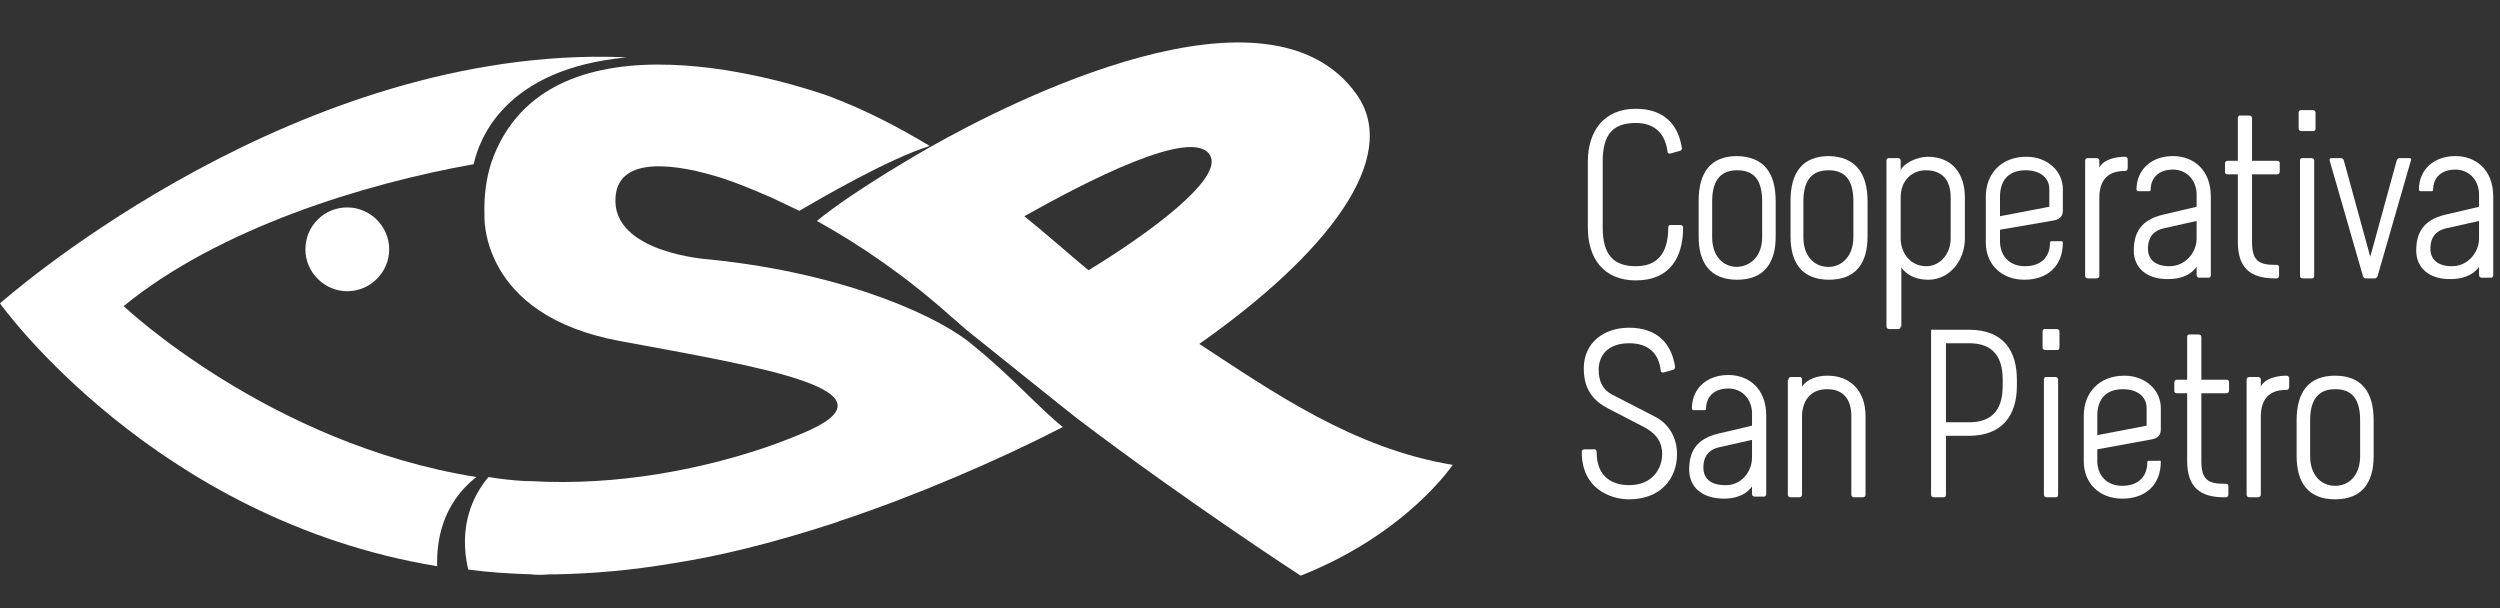 <?xml version="1.0" encoding="utf-8"?>
<!-- Generator: Adobe Illustrator 27.1.1, SVG Export Plug-In . SVG Version: 6.00 Build 0)  -->
<svg version="1.1" id="Livello_1" xmlns="http://www.w3.org/2000/svg" xmlns:xlink="http://www.w3.org/1999/xlink" x="0px" y="0px"
	 viewBox="0 0 370 90" style="enable-background:new 0 0 370 90;" xml:space="preserve">
<rect x="0" y="0" width="370" height="90" fill="#333333" stroke="none"/>
<style type="text/css">
	.st0{fill:#FFFFFF;}
</style>
<path class="st0" d="M123.4,72.5"/>
<g>
	<path class="st0" d="M177.5,50.9c18.9-13.3,29.9-27.5,23.3-36.9c-13-18.4-51.2,1-63.2,7.8c0,0-11,6.2-16.7,10.9c0,0,0,0,0,0
		c6.5,3.6,13.2,8.2,19.8,14.1c1.1,0.9,2.1,1.9,3.3,2.8c1,0.8,14.2,11.4,15.5,12.4c16.5,12.5,33,23.2,33,23.2
		C208.2,79,215,68.8,215,68.8C200.3,66.4,188.2,57.9,177.5,50.9z M161.1,40c-2.8-2.3-5.9-5.1-9.5-8c8.9-5,25-13.4,27.5-9
		C181.1,26.5,169.8,34.7,161.1,40z"/>
	<path class="st0" d="M70.5,70.6c-30.7-4.9-52.2-25.3-52.2-25.3c14.1-11.5,35.5-18.1,51.8-21c0.8-3.6,4.5-14.1,22.6-15.8
		c-1.6-0.1-3.3-0.1-5-0.1C40.3,9,0,44.9,0,44.9s22.8,32,64.7,38.9C64.6,80.1,65.4,74.6,70.5,70.6z"/>
	<path class="st0" d="M144,51.1C144,51.1,144,51.1,144,51.1c-4.3-3.8-18.2-10.6-39-12.7c0,0-14.6-0.9-13.9-9.3
		c0.5-6.1,9-4.9,15.9-2.7c2.1,0.7,4.3,1.6,6.6,2.6c0,0,0.3,0.1,0.7,0.3c1.3,0.6,2.7,1.3,4,1.9c3.1-1.8,13.2-7.7,19.3-9.6
		c-4.5-2.7-9.4-5.3-15-7.4c-4-1.4-41.6-14.2-49.9,9.9c-0.7,2.2-1.1,4.8-1,7.7c0,0-0.9,14.9,20.2,18.7c21,3.9,42.3,7.3,26.7,13.7
		c-2.4,1-4.8,1.9-7.4,2.7c-7.3,2.3-19.4,5.1-32.8,4.3c0,0-0.2,0-0.6,0c-1.9-0.1-3.7-0.3-5.5-0.6c-2.3,2.7-4.5,7.3-3,13.7
		c3,0.4,6.1,0.6,9.3,0.7c0.8,0.1,1.7,0.1,2.7,0c0,0,0.1,0,0.1,0c0.3,0,0.6,0,0.9,0c5.4-0.1,11.2-0.6,17.1-1.6
		c6.5-1,14.3-2.8,24.4-6.1c0.2-0.1,0.3-0.1,0.5-0.2c0.2-0.1,0.4-0.1,0.6-0.2c10.5-3.5,22.7-8.7,32.4-13.7
		C154.1,60.7,149.4,55.4,144,51.1z"/>
	<path class="st0" d="M45.2,36.9c0,3.4,2.8,6.2,6.2,6.2c3.4,0,6.2-2.8,6.2-6.2c0-3.4-2.8-6.2-6.2-6.2C47.9,30.7,45.2,33.5,45.2,36.9
		z"/>
</g>
<g>
	<path class="st0" d="M248.7,22.3l-1.4,0.4c-0.2,0.1-0.5,0-0.5-0.2c-0.3-2.6-1.8-4.3-4.7-4.3c-3.4,0-4.9,1.7-4.9,5.7v9.8
		c0,4,1.6,5.7,4.9,5.7c3,0,4.8-1.7,4.8-5.7c0-0.4,0.3-0.4,0.3-0.4h1.5c0,0,0.4,0,0.4,0.4c0,4.3-1.9,7.8-7,7.8
		c-4.7,0-7.1-3.2-7.1-7.8v-9.8c0-4.5,2.4-7.8,7.1-7.8c4.4,0,6.3,2.6,6.8,5.7C249,22,248.9,22.2,248.7,22.3z"/>
	<path class="st0" d="M262.8,29.8V35c0,3.9-1.7,6.4-5.7,6.4c-4,0-5.7-2.5-5.7-6.4v-5.3c0-4.2,1.8-6.6,5.7-6.6
		C261,23.2,262.8,25.5,262.8,29.8z M260.8,35.1v-5.3c0-3.5-1.5-4.6-3.7-4.6c-2.1,0-3.7,1.1-3.7,4.6v5.3c0,2.8,1.6,4.4,3.7,4.4
		C259.2,39.4,260.8,37.8,260.8,35.1z"/>
	<path class="st0" d="M276.4,29.8V35c0,3.9-1.7,6.4-5.7,6.4c-4,0-5.7-2.5-5.7-6.4v-5.3c0-4.2,1.8-6.6,5.7-6.6
		C274.5,23.2,276.4,25.5,276.4,29.8z M274.3,35.1v-5.3c0-3.5-1.5-4.6-3.7-4.6c-2.1,0-3.7,1.1-3.7,4.6v5.3c0,2.8,1.6,4.4,3.7,4.4
		S274.3,37.8,274.3,35.1z"/>
	<path class="st0" d="M281.3,48.3c0,0.4-0.3,0.4-0.3,0.4h-1.4c0,0-0.4,0-0.4-0.4V23.8c0-0.4,0.3-0.4,0.3-0.4h1.4c0,0,0.4,0,0.4,0.4
		v1.4c0.4-1,2.4-2,4-2c3.7,0,5.5,2.6,5.5,6v6.1c0,3.3-2.3,6.1-5.4,6.1c-1.2,0-2.9-0.3-4-1.8V48.3z M288.7,29.2c0-2.6-1.3-4-3.7-4
		c-2,0-3.7,1.5-3.7,4v6.1c0,2.1,1.4,4.1,3.8,4.1c2,0,3.6-1.8,3.6-4.1V29.2z"/>
	<path class="st0" d="M305.3,35.9c0,3.5-2.3,5.5-5.7,5.5c-3.4,0-5.7-2.3-5.7-5.5v-6.8c0-3.4,2.3-5.9,6-5.9c3.1,0,5.4,2.1,5.4,4.8
		v3.2c0,0.6-0.3,1.2-1.2,1.4L296,34c0,0.6,0,1.9,0,1.9c0.1,2,1.4,3.5,3.7,3.5c2.3,0,3.7-1.3,3.7-3.5c0-0.2,0.2-0.2,0.2-0.2h1.6
		C305.1,35.7,305.3,35.7,305.3,35.9z M303.3,28c0-1.8-1.5-2.8-3.5-2.8c-2.8,0-3.8,1.8-3.8,3.9V32l7.3-1.4V28z"/>
	<path class="st0" d="M310.7,29.3v11.5c0,0.4-0.4,0.4-0.4,0.4H309c0,0-0.4,0-0.4-0.4v-17c0-0.4,0.4-0.4,0.4-0.4h1.3
		c0,0,0.4,0,0.4,0.4v1c0.7-1.3,2.6-1.6,3.8-1.6c0.4,0,0.4,0.4,0.4,0.4v1.3c0,0,0,0.4-0.4,0.4C311.9,25.3,310.7,26.7,310.7,29.3z"/>
	<path class="st0" d="M315.8,37.1c0-2.6,1-4.5,4.2-5.3l5.1-1.2v-2c-0.1-2-1.5-3.5-3.5-3.5c-2.1,0-3.3,1.2-3.3,3
		c0,0.2-0.2,0.2-0.2,0.2h-1.7c0,0-0.2-0.1-0.2-0.2c0-3.1,2.3-5,5.4-5c2.9,0,5.6,1.9,5.6,6v11.6c0,0.4-0.3,0.4-0.3,0.4h-1.4
		c0,0-0.4,0-0.4-0.4v-1.2c-1.1,1.5-2.9,1.8-4.1,1.8C317.7,41.4,315.8,39.6,315.8,37.1z M325.1,35.3v-2.6l-4.9,1.1
		c-2.1,0.5-2.3,2.1-2.3,3c0,1.7,1.2,2.6,3.2,2.6C323.4,39.4,325.1,37.4,325.1,35.3z"/>
	<path class="st0" d="M336.7,41.2c-3.5,0-5.5-1.4-5.5-5.4v-10h-1.5c-0.4,0-0.4-0.3-0.4-0.3v-1.3c0,0,0-0.4,0.4-0.4h1.5v-6.3
		c0-0.4,0.3-0.4,0.3-0.4h1.4c0,0,0.4,0,0.4,0.4v6.3h3.7c0.4,0,0.4,0.3,0.4,0.3v1.3c0,0,0,0.4-0.4,0.4h-3.7v10c0,2.8,1,3.4,3.4,3.4
		h0.2c0.4,0,0.4,0.3,0.4,0.3v1.3c0,0,0,0.4-0.4,0.4H336.7z"/>
	<path class="st0" d="M342.7,19c0,0.4-0.3,0.4-0.3,0.4h-1.8c0,0-0.4,0-0.4-0.4v-2.3c0-0.4,0.3-0.4,0.3-0.4h1.8c0,0,0.4,0,0.4,0.4V19
		z M340.4,23.8c0-0.4,0.3-0.4,0.3-0.4h1.4c0,0,0.4,0,0.4,0.4v17c0,0.4-0.3,0.4-0.3,0.4h-1.4c0,0-0.4,0-0.4-0.4V23.8z"/>
	<path class="st0" d="M350.1,41.2c0,0-0.3,0-0.4-0.4l-4.9-17c-0.1-0.4,0.2-0.4,0.2-0.4h1.5c0,0,0.3,0,0.4,0.4l3.9,14.2l3.9-14.2
		c0.1-0.4,0.4-0.4,0.4-0.4h1.5c0,0,0.4,0,0.2,0.4l-4.9,17c-0.1,0.4-0.4,0.4-0.4,0.4H350.1z"/>
	<path class="st0" d="M357.6,37.1c0-2.6,1-4.5,4.2-5.3l5.1-1.2v-2c-0.1-2-1.5-3.5-3.5-3.5c-2.1,0-3.3,1.2-3.3,3
		c0,0.2-0.2,0.2-0.2,0.2h-1.7c0,0-0.2-0.1-0.2-0.2c0-3.1,2.3-5,5.4-5c2.9,0,5.6,1.9,5.6,6v11.6c0,0.4-0.3,0.4-0.3,0.4h-1.4
		c0,0-0.4,0-0.4-0.4v-1.2c-1.1,1.5-2.9,1.8-4.1,1.8C359.5,41.4,357.6,39.6,357.6,37.1z M366.9,35.3v-2.6l-4.9,1.1
		c-2.1,0.5-2.3,2.1-2.3,3c0,1.7,1.2,2.6,3.2,2.6C365.2,39.4,366.9,37.4,366.9,35.3z"/>
	<path class="st0" d="M245,61.7c2.1,1.1,3.2,3.2,3.2,5.5c0,3.8-2.6,6.7-7.1,6.7c-2.8,0-7-1.6-7-7c0-0.4,0.4-0.4,0.4-0.4h1.5
		c0,0,0.3,0,0.3,0.4c0,4,2.7,4.9,4.8,4.9c3.6,0,4.9-2.6,4.9-4.6c0-1.5-0.6-2.9-2.7-4l-5.4-2.8c-3.1-1.6-3.5-4.1-3.5-5.9
		c0-3.8,3-6,6.7-6c4.4,0,6.3,2.6,6.8,5.7c0,0.2,0,0.4-0.2,0.5l-1.4,0.4c-0.2,0.1-0.5,0-0.5-0.2c-0.3-2.6-1.8-4.1-4.7-4.1
		c-3.4,0-4.5,2.1-4.5,3.9c0,1.6,0.5,2.9,2,3.7L245,61.7z"/>
	<path class="st0" d="M250,69.5c0-2.6,1-4.5,4.2-5.3l5.1-1.2v-2c-0.1-2-1.5-3.5-3.5-3.5c-2.1,0-3.3,1.2-3.3,3c0,0.2-0.2,0.2-0.2,0.2
		h-1.7c0,0-0.2-0.1-0.2-0.2c0-3.1,2.3-5,5.4-5c2.9,0,5.6,1.9,5.6,6v11.6c0,0.4-0.3,0.4-0.3,0.4h-1.4c0,0-0.4,0-0.4-0.4V72
		c-1.1,1.5-2.9,1.8-4.1,1.8C251.9,73.8,250,72.1,250,69.5z M259.3,67.7v-2.6l-4.9,1.1c-2.1,0.5-2.3,2.1-2.3,3c0,1.7,1.2,2.6,3.2,2.6
		C257.6,71.9,259.3,69.9,259.3,67.7z"/>
	<path class="st0" d="M264.7,56.2c0-0.4,0.3-0.4,0.3-0.4h1.4c0,0,0.3,0,0.3,0.4v1c0.8-1.1,2.2-1.6,3.8-1.6c3.2,0,5.6,2.1,5.6,6v11.6
		c0,0.4-0.4,0.4-0.4,0.4h-1.3c0,0-0.4,0-0.4-0.4V61.6c0-2.3-1-4-3.6-4c-2.8,0-3.7,2.2-3.7,4v11.6c0,0.4-0.4,0.4-0.4,0.4h-1.3
		c0,0-0.4,0-0.4-0.4V56.2z"/>
	<path class="st0" d="M288,73.2c0,0.4-0.3,0.4-0.3,0.4h-1.5c0,0-0.4,0-0.4-0.4V48.8h5.6c5.1,0,7.1,3.1,7.1,7.4c0,0.1,0,0.9,0,0.9
		c0,4.3-2.1,7.4-7.1,7.4H288V73.2z M288,62.5h3.4c3,0,5-1.4,5-5.4v-0.9c0-4-2-5.4-5-5.4H288V62.5z"/>
	<path class="st0" d="M304.8,51.4c0,0.4-0.3,0.4-0.3,0.4h-1.8c0,0-0.4,0-0.4-0.4v-2.3c0-0.4,0.3-0.4,0.3-0.4h1.8c0,0,0.4,0,0.4,0.4
		V51.4z M302.5,56.2c0-0.4,0.3-0.4,0.3-0.4h1.4c0,0,0.4,0,0.4,0.4v17c0,0.4-0.3,0.4-0.3,0.4h-1.4c0,0-0.4,0-0.4-0.4V56.2z"/>
	<path class="st0" d="M319.8,68.3c0,3.5-2.3,5.5-5.7,5.5c-3.4,0-5.7-2.3-5.7-5.5v-6.8c0-3.4,2.3-5.9,6-5.9c3.1,0,5.4,2.1,5.4,4.8
		v3.2c0,0.6-0.3,1.2-1.2,1.4l-8.2,1.5c0,0.6,0,1.9,0,1.9c0.1,2,1.4,3.5,3.7,3.5c2.3,0,3.7-1.3,3.7-3.5c0-0.2,0.2-0.2,0.2-0.2h1.6
		C319.6,68.1,319.8,68.2,319.8,68.3z M317.7,60.4c0-1.8-1.5-2.8-3.5-2.8c-2.8,0-3.8,1.8-3.8,3.9v2.9l7.3-1.4V60.4z"/>
	<path class="st0" d="M329.2,73.6c-3.5,0-5.5-1.4-5.5-5.4v-10h-1.5c-0.4,0-0.4-0.3-0.4-0.3v-1.3c0,0,0-0.4,0.4-0.4h1.5v-6.3
		c0-0.4,0.3-0.4,0.3-0.4h1.4c0,0,0.4,0,0.4,0.4v6.3h3.7c0.4,0,0.4,0.3,0.4,0.3v1.3c0,0,0,0.4-0.4,0.4h-3.7v10c0,2.8,1,3.4,3.4,3.4
		h0.2c0.4,0,0.4,0.3,0.4,0.3v1.3c0,0,0,0.4-0.4,0.4H329.2z"/>
	<path class="st0" d="M334.6,61.7v11.5c0,0.4-0.4,0.4-0.4,0.4h-1.3c0,0-0.4,0-0.4-0.4v-17c0-0.4,0.4-0.4,0.4-0.4h1.3
		c0,0,0.4,0,0.4,0.4v1c0.7-1.3,2.6-1.6,3.8-1.6c0.4,0,0.4,0.4,0.4,0.4v1.3c0,0,0,0.4-0.4,0.4C335.8,57.7,334.6,59.1,334.6,61.7z"/>
	<path class="st0" d="M351.3,62.2v5.3c0,3.9-1.7,6.4-5.7,6.4c-4,0-5.7-2.5-5.7-6.4v-5.3c0-4.2,1.8-6.6,5.7-6.6
		C349.5,55.6,351.3,58,351.3,62.2z M349.3,67.5v-5.3c0-3.5-1.5-4.6-3.7-4.6c-2.1,0-3.7,1.1-3.7,4.6v5.3c0,2.8,1.6,4.4,3.7,4.4
		S349.3,70.3,349.3,67.5z"/>
</g>
</svg>
